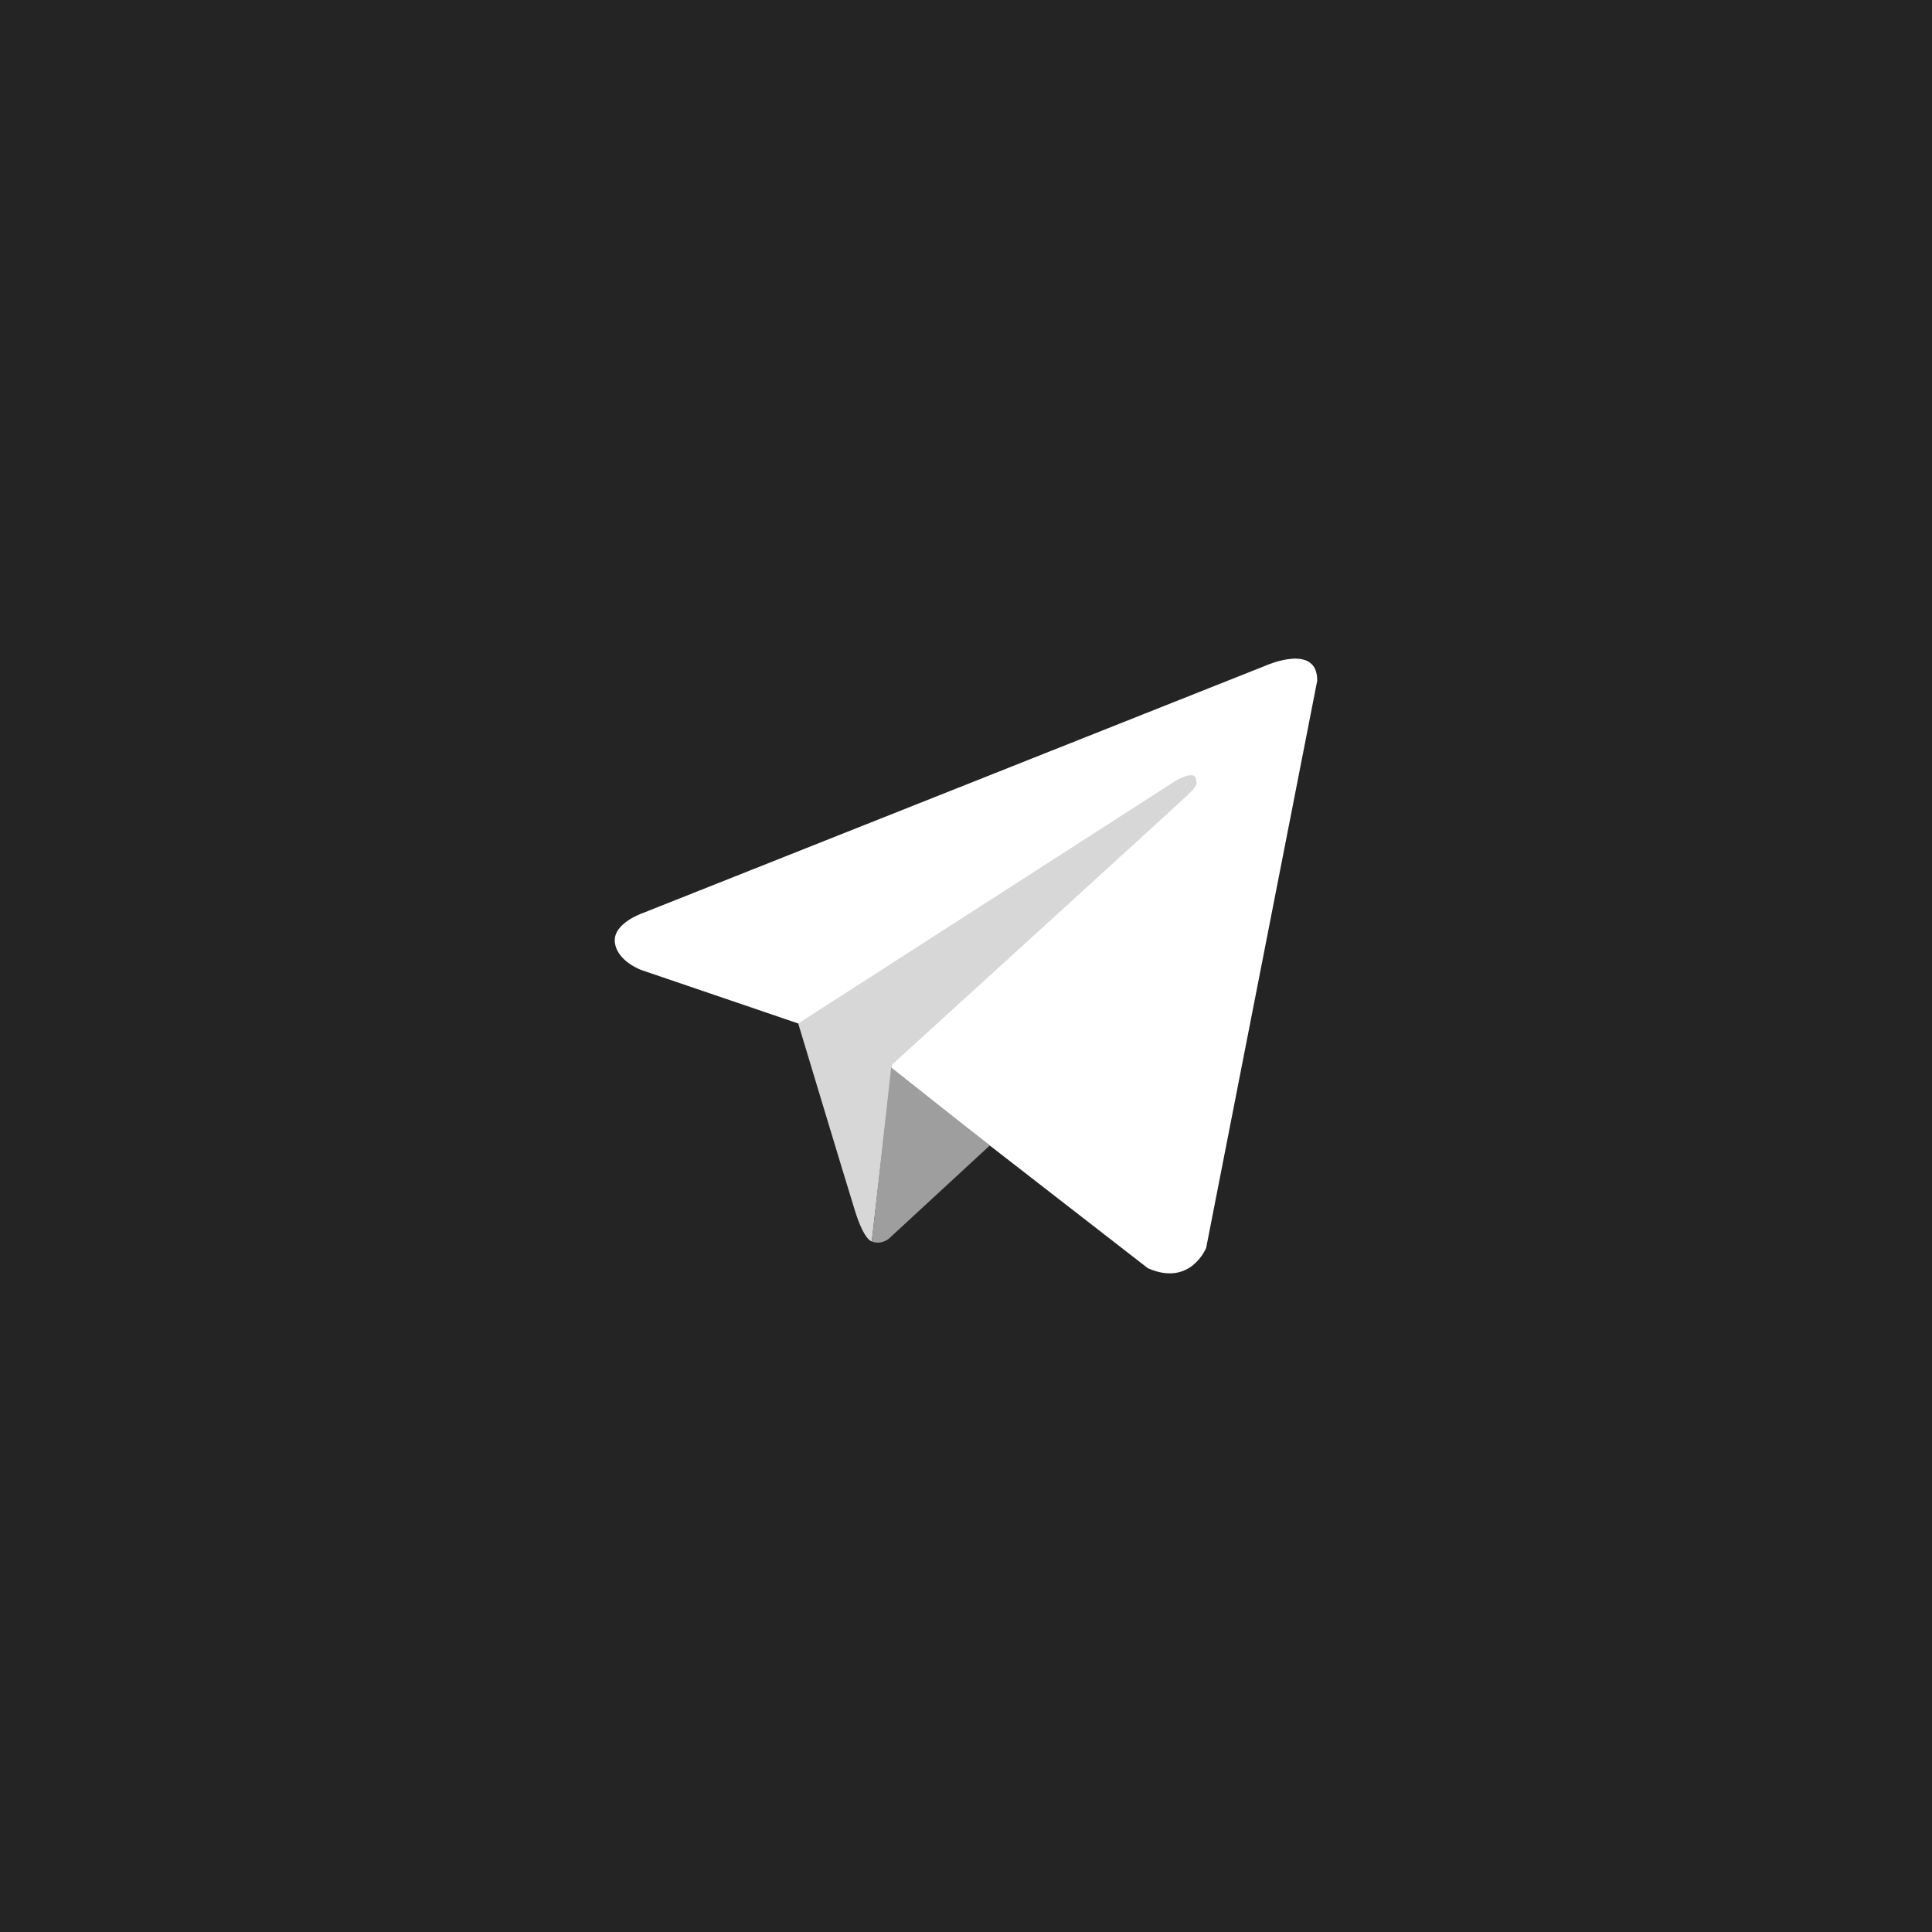 <?xml version="1.0" encoding="UTF-8"?> <svg xmlns="http://www.w3.org/2000/svg" width="44" height="44" viewBox="0 0 44 44" fill="none"><rect width="44" height="44" fill="#242424"></rect><path d="M30 15.496L27.47 28.418C27.47 28.418 27.115 29.313 26.142 28.883L20.302 24.35L18.179 23.309L14.605 22.091C14.605 22.091 14.056 21.894 14.003 21.464C13.95 21.034 14.622 20.801 14.622 20.801L28.833 15.156C28.832 15.156 29.999 14.636 29.999 15.496" fill="white"></path><path d="M19.854 28.272C19.854 28.272 19.683 28.256 19.471 27.574C19.259 26.894 18.179 23.309 18.179 23.309L26.762 17.79C26.762 17.79 27.257 17.485 27.239 17.79C27.239 17.79 27.328 17.843 27.062 18.094C26.798 18.345 20.32 24.242 20.32 24.242" fill="#D7D7D7"></path><path d="M22.542 26.088L20.232 28.22C20.232 28.22 20.051 28.359 19.854 28.272L20.296 24.31" fill="#9F9E9E"></path></svg> 